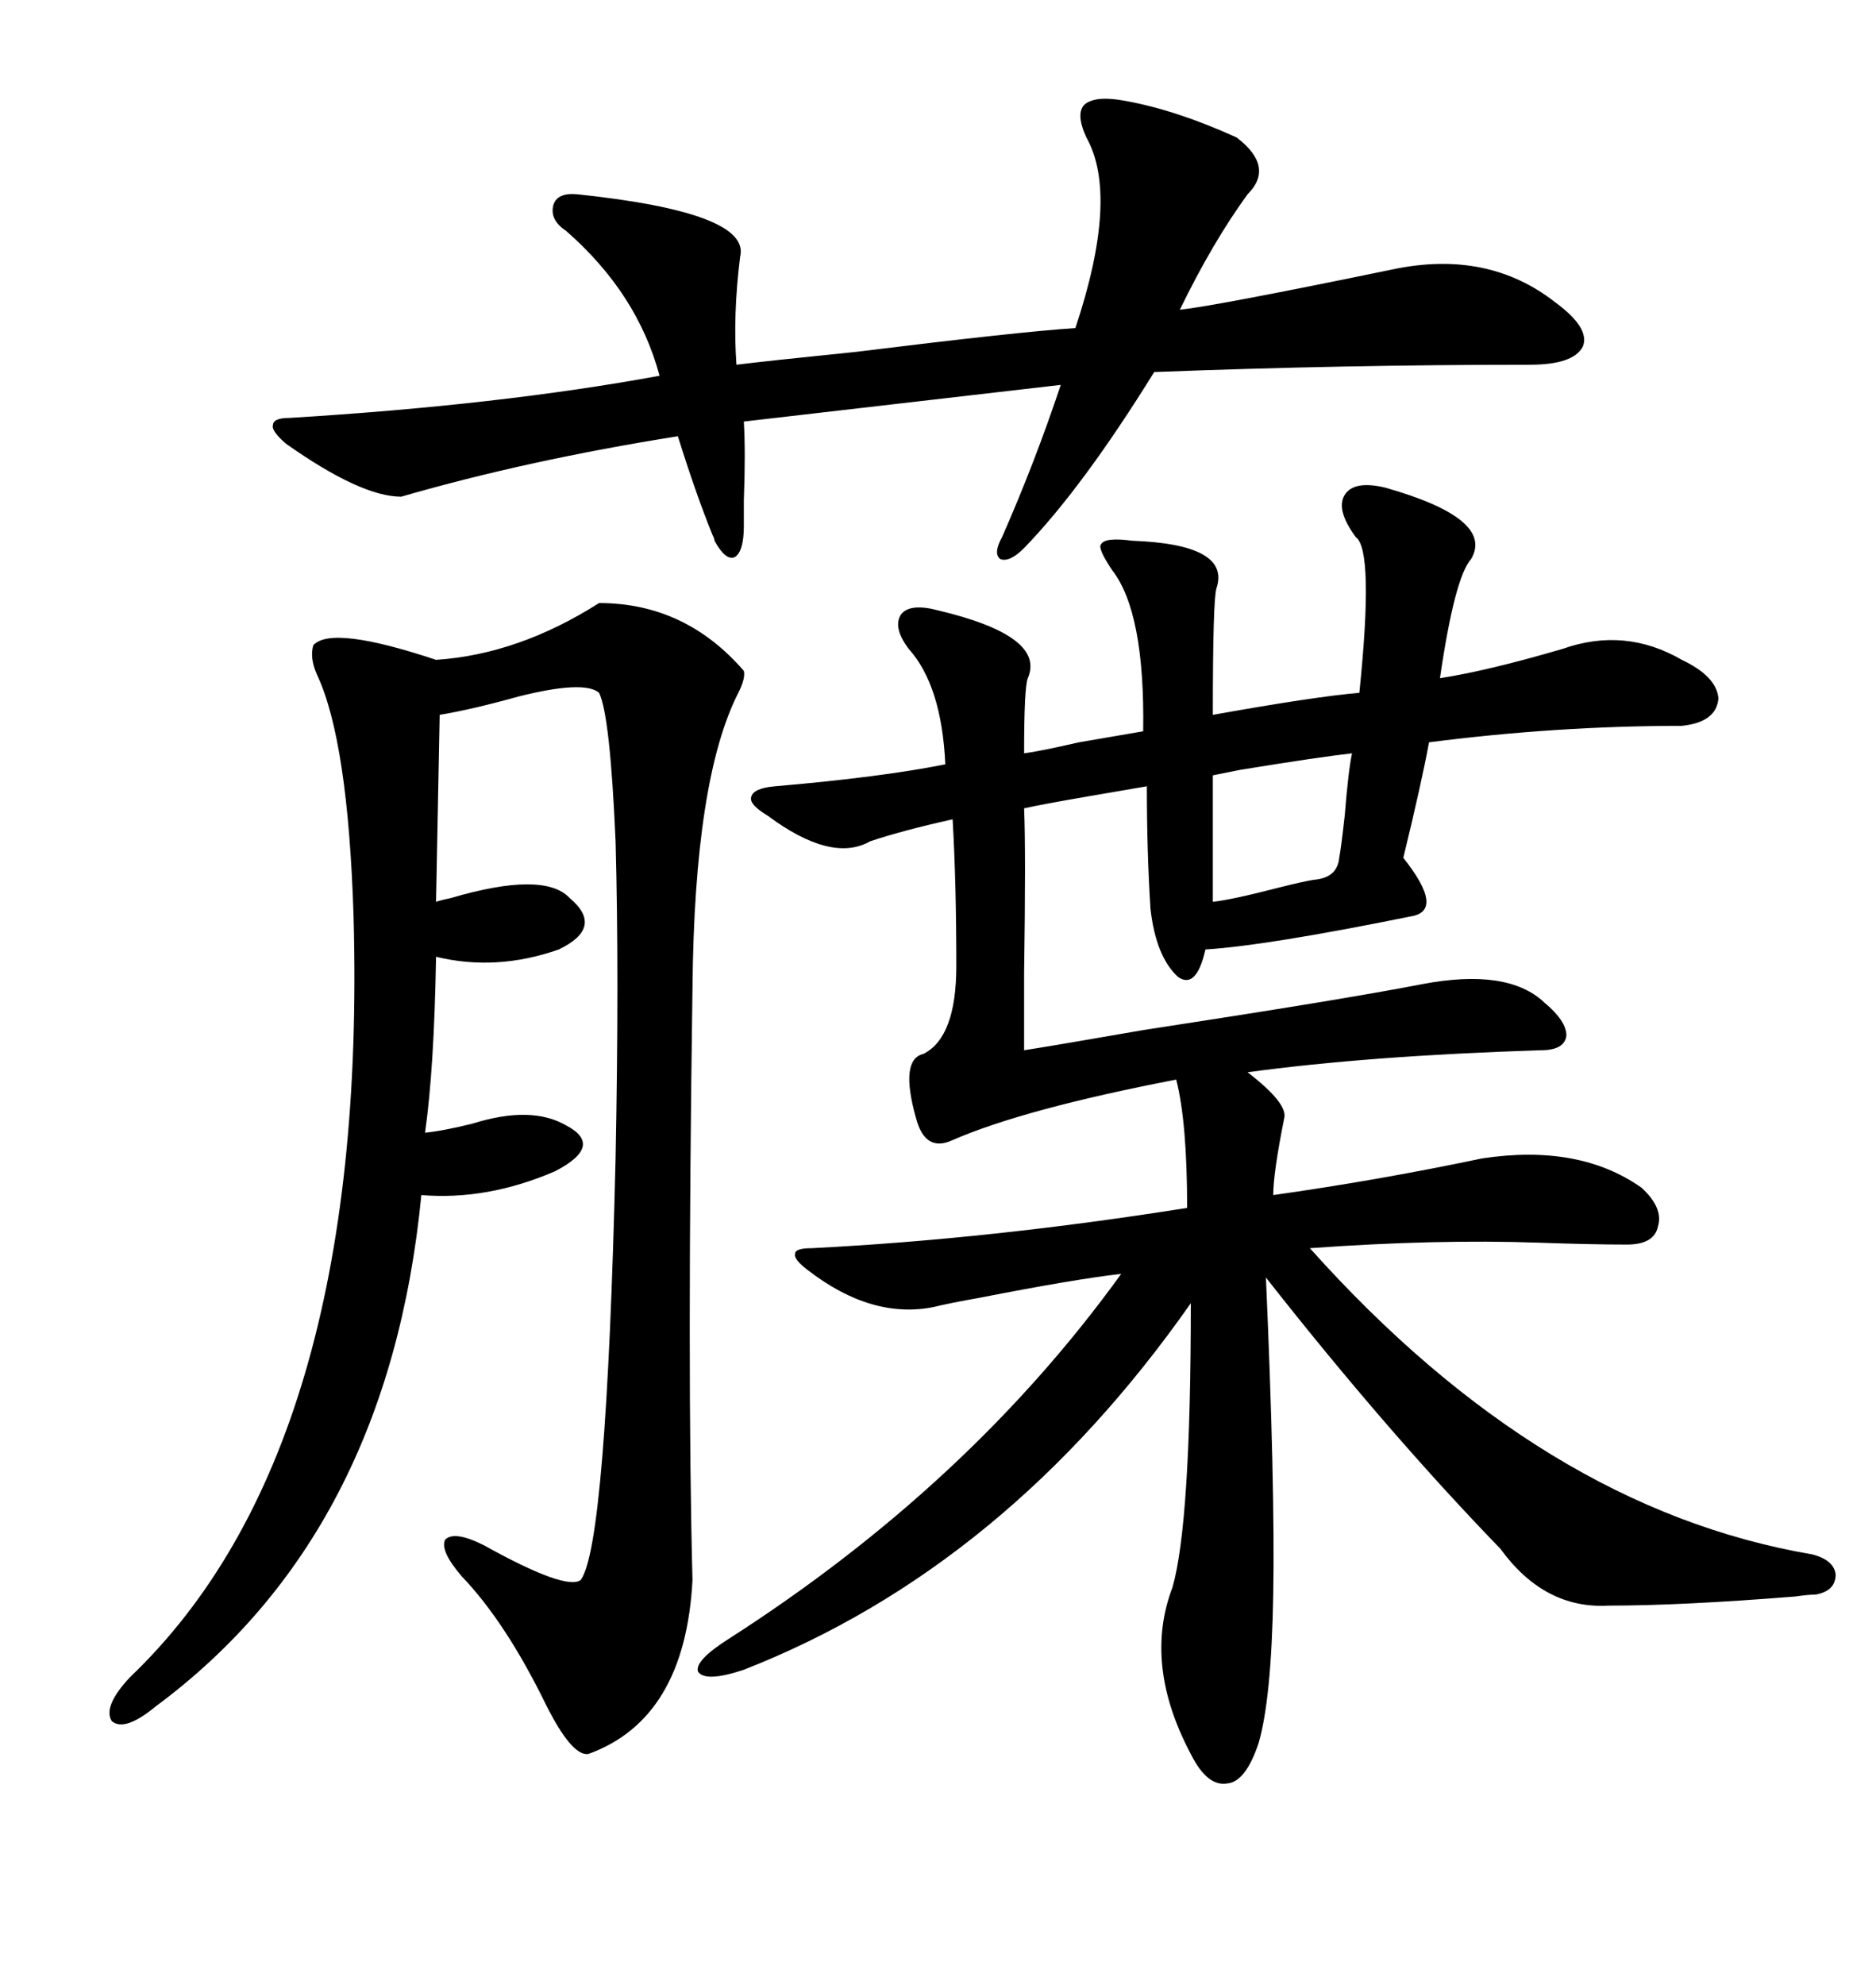 <svg xmlns="http://www.w3.org/2000/svg" xmlns:xlink="http://www.w3.org/1999/xlink" width="300" height="317.285"><path d="M221.48 77.93L221.48 77.93Q239.06 82.91 235.25 89.36L235.25 89.36Q232.62 92.29 230.27 108.40L230.27 108.40Q237.89 107.23 249.90 103.71L249.90 103.71Q259.86 100.20 268.95 105.47L268.95 105.47Q274.51 108.11 274.80 111.62L274.80 111.62Q274.51 115.43 268.95 116.02L268.95 116.02Q249.02 116.02 228.52 118.65L228.52 118.65Q227.34 125.10 224.41 137.11L224.41 137.11Q231.15 145.61 225.59 146.48L225.59 146.48Q202.44 151.17 192.77 151.76L192.77 151.76Q191.31 158.20 188.38 156.15L188.38 156.15Q184.86 152.93 183.98 145.31L183.98 145.31Q183.40 136.23 183.40 125.68L183.40 125.68Q181.64 125.98 173.14 127.44L173.14 127.44Q166.41 128.61 163.77 129.20L163.77 129.20Q164.06 135.94 163.77 155.57L163.77 155.57Q163.77 164.36 163.77 167.87L163.77 167.87Q167.58 167.29 182.81 164.65L182.81 164.65Q215.33 159.67 227.34 157.32L227.34 157.32Q241.11 154.69 246.97 160.25L246.97 160.25Q250.49 163.18 250.49 165.53L250.49 165.53Q250.20 167.87 246.39 167.87L246.39 167.87Q218.85 168.75 199.51 171.39L199.51 171.39Q205.96 176.37 205.37 178.71L205.37 178.71Q203.61 187.50 203.61 191.02L203.61 191.02Q220.31 188.67 237.01 185.16L237.01 185.16Q252.54 182.81 262.50 189.84L262.50 189.84Q266.02 193.07 265.14 196.00L265.14 196.00Q264.55 198.93 260.16 198.93L260.16 198.93Q254.59 198.93 246.09 198.63L246.09 198.63Q229.69 198.05 209.47 199.51L209.47 199.51Q246.68 241.11 289.75 248.44L289.75 248.44Q293.26 249.32 293.55 251.66L293.55 251.66Q293.55 254.30 290.33 254.88L290.33 254.88Q289.16 254.88 287.11 255.18L287.11 255.18Q268.95 256.64 257.23 256.64L257.23 256.64Q246.97 257.23 239.94 247.56L239.94 247.56Q221.78 228.81 202.44 204.20L202.44 204.20Q203.91 237.60 203.61 254.88L203.61 254.88Q203.32 271.58 201.27 278.61L201.27 278.61Q199.22 284.77 196.29 285.06L196.29 285.06Q193.07 285.64 190.43 280.37L190.43 280.37Q182.81 266.02 187.50 253.71L187.50 253.71Q190.43 243.46 190.43 208.30L190.43 208.30Q160.84 250.49 118.95 266.89L118.95 266.89Q112.79 268.95 111.62 267.19L111.62 267.19Q111.04 265.43 116.60 261.91L116.60 261.91Q154.98 237.30 179.30 203.61L179.30 203.61Q171.68 204.49 156.74 207.42L156.74 207.42Q151.76 208.30 149.41 208.89L149.41 208.89Q139.45 210.94 129.20 203.03L129.20 203.03Q126.86 201.27 127.15 200.39L127.15 200.39Q127.15 199.51 129.79 199.51L129.79 199.51Q158.50 198.05 189.84 193.07L189.84 193.07Q189.84 179.30 188.09 172.56L188.09 172.56Q163.77 177.25 152.34 182.23L152.34 182.23Q147.95 184.28 146.48 178.71L146.48 178.71Q143.85 169.34 147.66 168.46L147.66 168.46Q152.93 165.82 152.93 154.39L152.93 154.39Q152.93 141.21 152.34 130.96L152.34 130.96Q144.43 132.71 139.16 134.47L139.16 134.47Q133.01 137.99 122.75 130.37L122.75 130.37Q119.82 128.61 120.12 127.44L120.12 127.44Q120.41 125.98 123.93 125.68L123.93 125.68Q140.92 124.22 151.17 122.17L151.17 122.17Q150.59 109.57 145.31 103.71L145.31 103.71Q142.68 100.20 144.14 98.14L144.14 98.14Q145.61 96.39 150 97.56L150 97.56Q167.29 101.66 164.36 108.40L164.36 108.40Q163.77 109.86 163.77 120.41L163.77 120.41Q166.11 120.12 172.56 118.65L172.56 118.65Q179.30 117.48 182.81 116.89L182.81 116.89Q183.11 97.85 177.83 91.11L177.83 91.11Q175.49 87.60 176.07 87.01L176.07 87.01Q176.66 85.84 181.05 86.43L181.05 86.43Q196.88 87.01 194.53 94.04L194.53 94.04Q193.95 95.80 193.95 114.26L193.95 114.26Q210.35 111.33 217.38 110.74L217.38 110.74Q219.73 87.89 216.80 85.84L216.80 85.84Q213.57 81.45 215.04 79.10L215.04 79.10Q216.50 76.76 221.48 77.93ZM95.80 96.39L95.80 96.39Q109.57 96.39 118.95 107.23L118.95 107.23Q119.24 108.40 118.07 110.74L118.07 110.74Q111.04 124.51 110.74 157.91L110.74 157.91Q109.86 219.14 110.74 252.54L110.74 252.54Q109.57 274.80 94.04 280.37L94.04 280.37Q91.41 280.66 87.30 272.46L87.30 272.46Q80.86 259.28 73.83 251.95L73.83 251.95Q70.31 247.85 71.19 246.09L71.19 246.09Q72.66 244.63 77.34 246.97L77.34 246.97Q90.53 254.30 92.87 252.54L92.87 252.54Q96.97 246.97 98.44 185.16L98.44 185.16Q99.02 155.86 98.44 134.47L98.44 134.47Q97.56 114.26 95.80 110.74L95.80 110.74Q93.46 108.69 82.91 111.33L82.91 111.33Q75.59 113.38 70.31 114.26L70.31 114.26L69.73 144.14Q70.61 143.85 72.07 143.55L72.07 143.55Q87.01 139.16 91.11 143.55L91.11 143.55Q96.68 148.24 89.36 151.76L89.36 151.76Q79.39 155.27 69.73 152.93L69.73 152.93Q69.43 170.80 67.97 181.05L67.97 181.05Q70.90 180.76 75.59 179.59L75.59 179.59Q84.96 176.66 90.53 179.88L90.53 179.88Q96.68 183.11 88.77 187.21L88.77 187.21Q77.93 191.89 67.38 191.02L67.38 191.02Q62.11 245.21 24.90 272.75L24.90 272.75Q19.92 276.86 17.87 275.10L17.87 275.10Q16.41 272.75 20.80 268.07L20.80 268.07Q58.89 231.74 56.54 146.48L56.54 146.48Q55.66 118.36 50.68 107.81L50.68 107.81Q49.51 105.18 50.10 103.13L50.10 103.13Q53.03 99.90 69.73 105.47L69.73 105.47Q82.91 104.59 95.80 96.39ZM179.88 16.11L179.88 16.11Q188.09 17.58 197.75 21.97L197.75 21.97Q203.91 26.66 199.51 31.05L199.51 31.05Q193.95 38.67 188.67 49.51L188.67 49.51Q194.24 48.93 222.66 43.07L222.66 43.07Q237.89 39.84 248.73 48.34L248.73 48.34Q254.30 52.44 253.13 55.37L253.13 55.37Q251.66 58.30 244.63 58.30L244.63 58.30Q214.75 58.30 184.57 59.47L184.57 59.47Q173.14 77.93 163.77 87.60L163.77 87.60Q161.43 89.94 159.96 89.36L159.96 89.36Q158.79 88.48 160.25 85.84L160.25 85.84Q165.53 73.83 169.63 61.52L169.63 61.52Q152.05 63.57 118.95 67.38L118.95 67.38Q119.24 72.36 118.95 79.98L118.95 79.98Q118.95 82.91 118.95 84.08L118.95 84.08Q118.95 88.18 117.48 89.06L117.48 89.06Q116.02 89.65 114.26 86.43L114.26 86.43Q114.26 86.13 113.96 85.55L113.96 85.55Q111.33 79.10 108.40 69.73L108.40 69.73Q84.38 73.54 64.16 79.39L64.16 79.39Q57.71 79.39 45.70 70.90L45.70 70.90Q43.36 68.85 43.65 67.97L43.65 67.97Q43.65 66.80 46.29 66.80L46.29 66.80Q79.98 64.75 105.47 60.06L105.47 60.06Q101.95 46.88 90.53 36.91L90.53 36.91Q87.89 35.16 88.48 32.81L88.48 32.81Q89.06 30.76 92.29 31.05L92.29 31.05Q120.12 33.98 118.36 41.02L118.36 41.02Q117.19 50.39 117.77 58.30L117.77 58.30Q122.46 57.71 136.82 56.25L136.82 56.25Q162.89 53.03 171.97 52.44L171.97 52.44Q179.00 31.35 173.73 21.97L173.73 21.97Q171.97 18.16 173.44 16.70L173.44 16.70Q175.20 15.23 179.88 16.11ZM216.21 120.41L216.21 120.41Q210.94 121.00 198.34 123.05L198.34 123.05Q195.41 123.63 193.95 123.93L193.95 123.93L193.95 144.14Q196.88 143.85 204.79 141.80L204.79 141.80Q208.30 140.92 210.06 140.63L210.06 140.63Q213.87 140.33 214.16 137.11L214.16 137.11Q214.45 135.64 215.04 130.37L215.04 130.37Q215.63 123.05 216.21 120.41Z"/></svg>